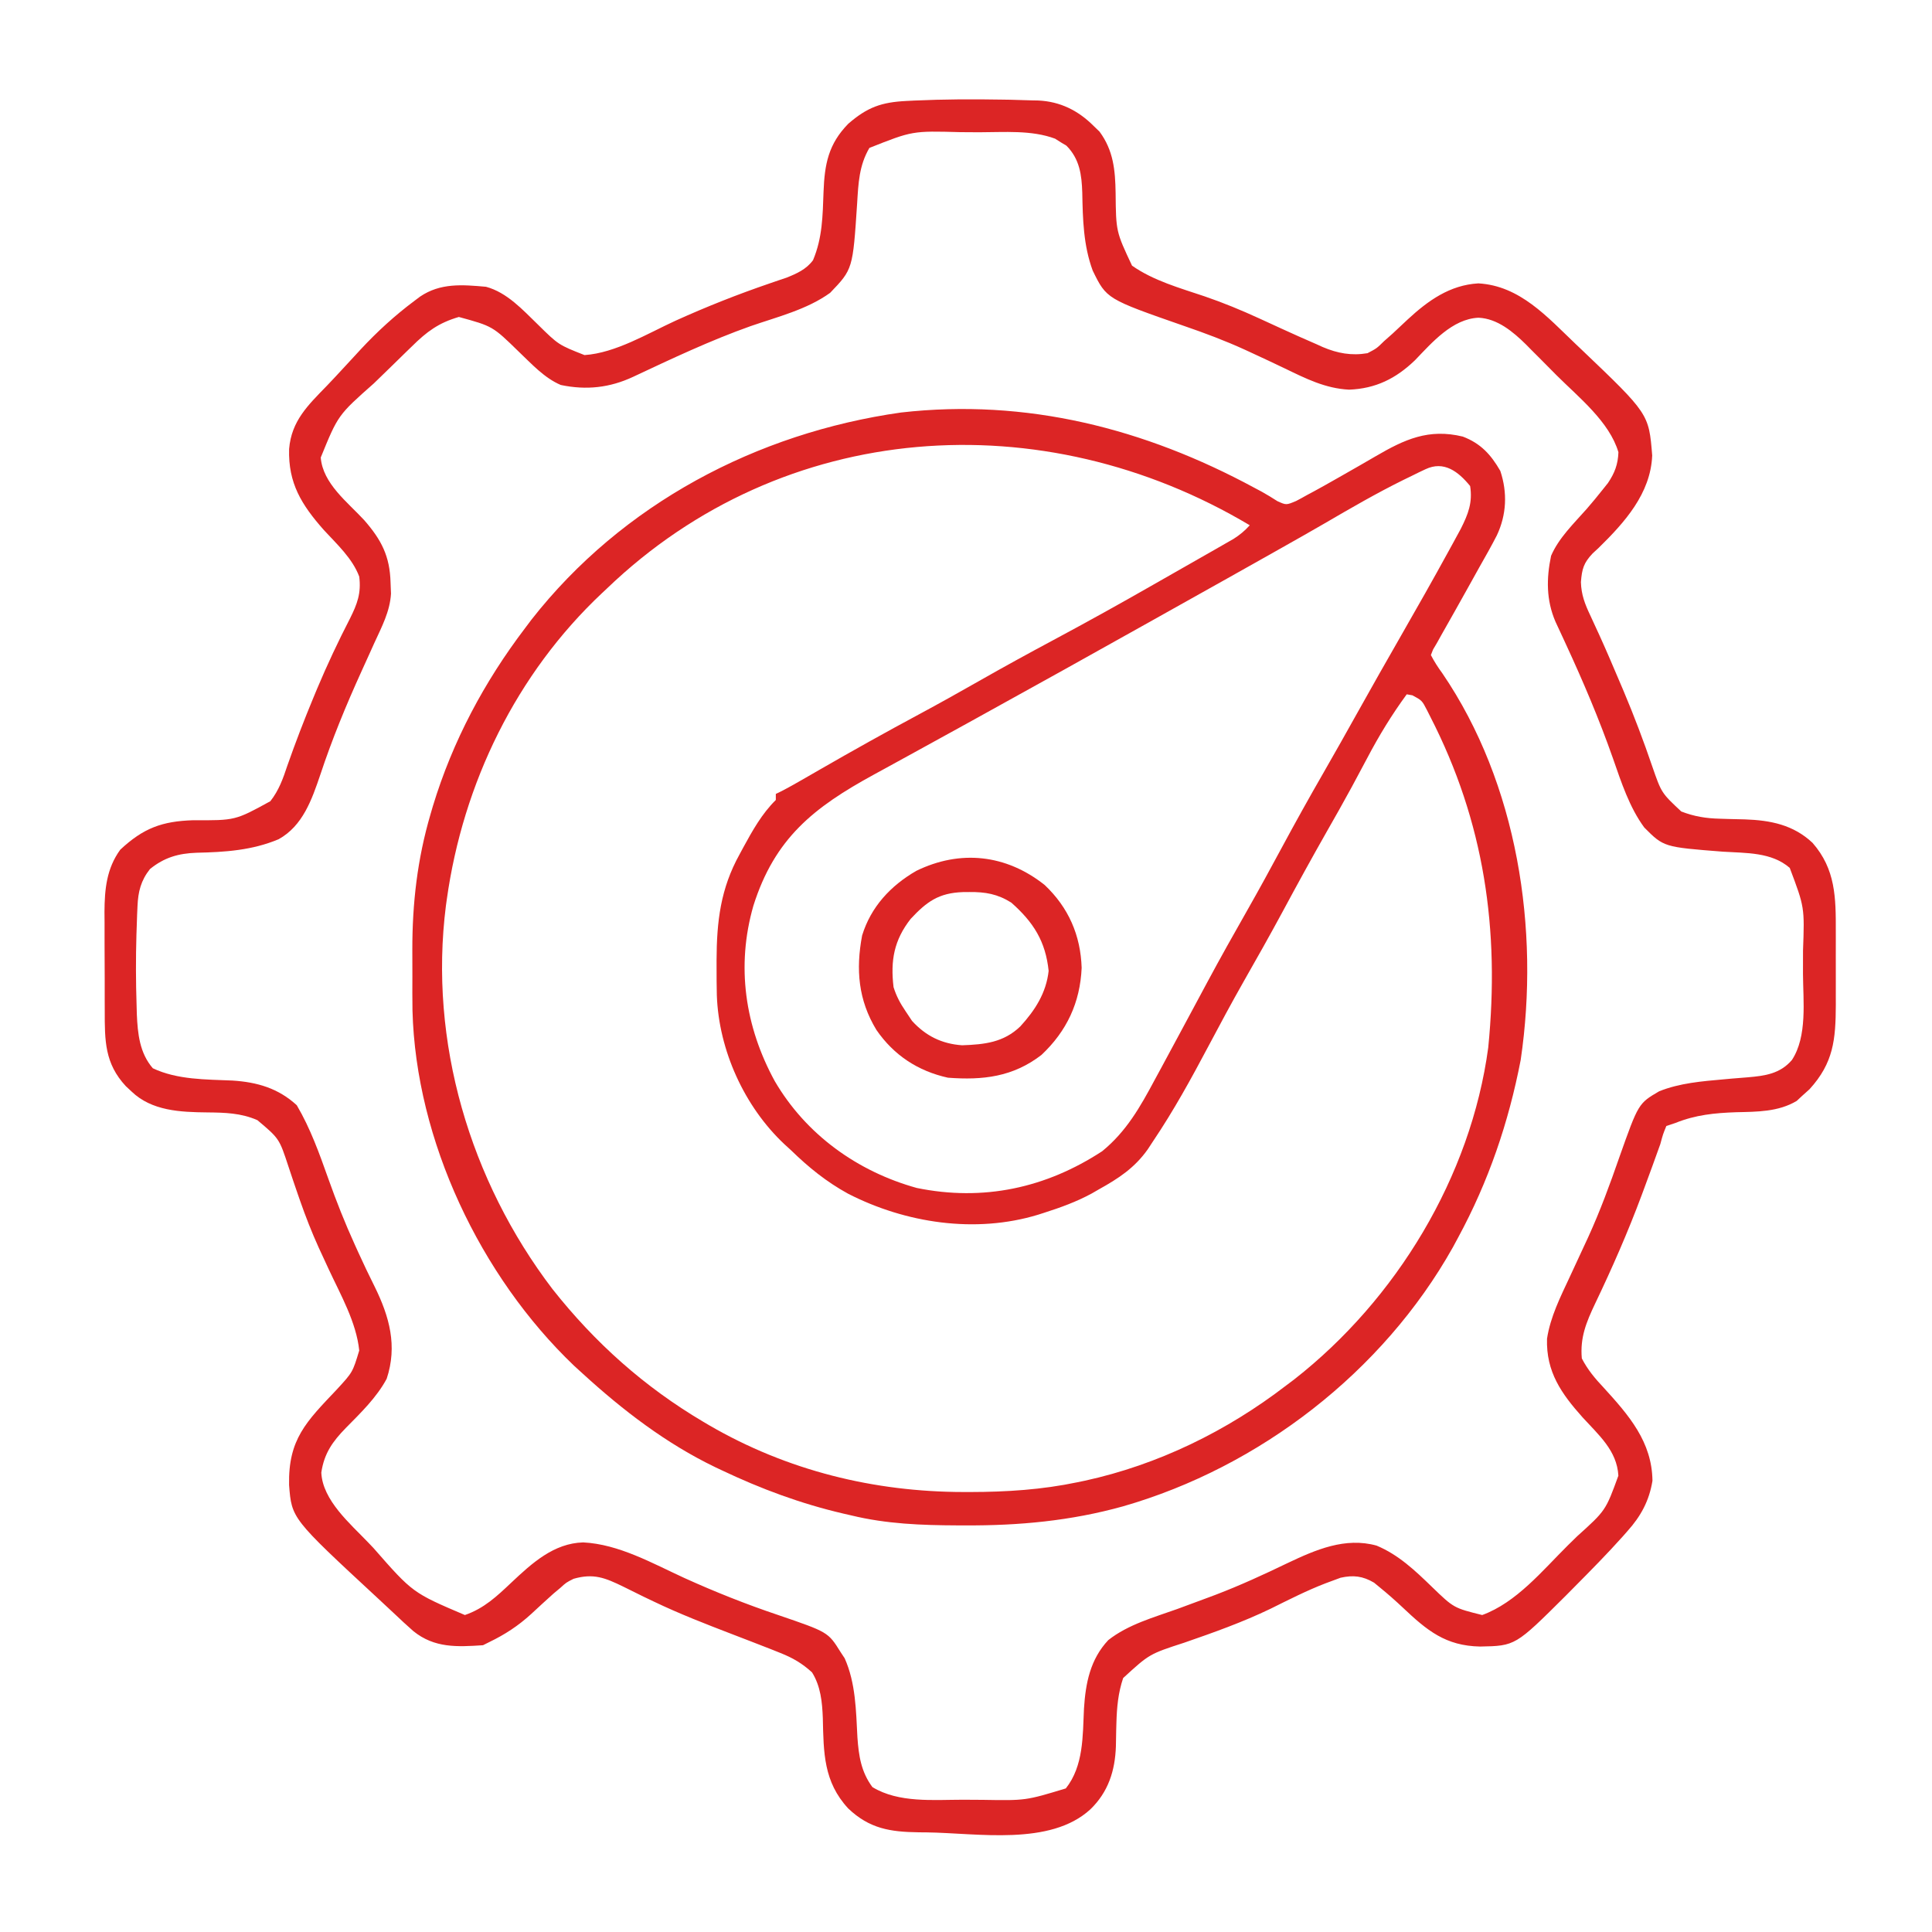 <?xml version="1.0" encoding="UTF-8"?>
<svg version="1.1" xmlns="http://www.w3.org/2000/svg" width="640" height="640">
<path d="M0 0 C0.841 0.013 1.682 0.025 2.549 0.038 C4.971 0.084 7.391 0.161 9.812 0.25 C10.523 0.264 11.233 0.278 11.965 0.292 C19.222 0.639 25.18 3.607 30.312 8.75 C30.948 9.364 31.584 9.977 32.238 10.609 C36.848 16.865 37.441 23.362 37.562 30.938 C37.693 43.711 37.693 43.711 43 55 C50.113 59.993 58.926 62.434 67.083 65.183 C73.28 67.306 79.236 69.766 85.188 72.5 C86.012 72.877 86.836 73.255 87.685 73.644 C89.321 74.394 90.958 75.146 92.594 75.898 C96.442 77.66 100.301 79.387 104.188 81.062 C104.846 81.362 105.504 81.661 106.182 81.969 C111.079 84.048 115.699 84.893 121 84 C124.045 82.414 124.045 82.414 126.5 80 C127.427 79.18 128.354 78.36 129.309 77.516 C130.99 75.944 132.67 74.372 134.348 72.797 C141.081 66.574 148.267 61.421 157.715 60.871 C171.517 61.65 180.581 72.04 190 81 C190.544 81.515 191.088 82.03 191.648 82.561 C214.199 104.064 214.199 104.064 215.312 117.875 C214.805 130.519 206.158 140.079 197.5 148.562 C196.871 149.141 196.242 149.72 195.594 150.316 C192.617 153.461 192.045 155.431 191.699 159.82 C191.818 163.994 193.012 167.088 194.812 170.875 C195.458 172.275 196.101 173.676 196.742 175.078 C197.1 175.852 197.458 176.626 197.827 177.424 C200.117 182.453 202.276 187.539 204.438 192.625 C204.908 193.731 205.379 194.836 205.865 195.975 C209.333 204.205 212.487 212.516 215.363 220.971 C218.376 229.662 218.376 229.662 224.938 235.812 C229.226 237.475 233.183 238.11 237.766 238.211 C238.656 238.239 239.547 238.268 240.465 238.297 C242.306 238.349 244.147 238.393 245.988 238.43 C254.502 238.724 262.066 240.214 268.43 246.207 C276.084 254.947 276.16 264.391 276.133 275.496 C276.134 276.37 276.135 277.243 276.136 278.143 C276.136 279.978 276.135 281.812 276.13 283.647 C276.125 286.427 276.13 289.206 276.137 291.986 C276.136 293.781 276.135 295.576 276.133 297.371 C276.135 298.188 276.137 299.005 276.139 299.847 C276.093 311.351 275.397 319.076 267.438 327.812 C266.633 328.534 265.829 329.256 265 330 C264.402 330.557 263.804 331.114 263.188 331.688 C257.11 335.334 249.999 335.281 243.125 335.438 C236.005 335.688 229.669 336.303 223 339 C222.01 339.33 221.02 339.66 220 340 C218.881 342.732 218.881 342.732 218 346 C216.249 350.932 214.444 355.843 212.625 360.75 C212.365 361.453 212.104 362.156 211.836 362.88 C207.258 375.168 202.06 387.021 196.398 398.852 C193.487 404.986 191.372 410.096 192 417 C193.93 420.723 196.318 423.588 199.188 426.625 C207.607 435.854 215.249 444.612 215.398 457.531 C214.333 464.131 211.578 469.226 207.125 474.188 C206.623 474.76 206.12 475.332 205.602 475.922 C200.366 481.777 194.843 487.362 189.312 492.938 C188.434 493.825 187.556 494.713 186.651 495.628 C169.98 512.215 169.98 512.215 158.312 512.438 C146.864 512.211 140.764 507.158 132.672 499.512 C130.239 497.225 127.777 495.045 125.188 492.938 C124.521 492.39 123.855 491.842 123.168 491.277 C119.431 489.076 116.306 488.711 112.09 489.645 C110.529 490.223 110.529 490.223 108.938 490.812 C108.339 491.034 107.741 491.256 107.125 491.484 C100.86 493.893 94.907 496.941 88.896 499.912 C79.628 504.38 70.017 507.799 60.305 511.157 C48.746 514.909 48.746 514.909 40.062 522.875 C38.402 527.758 37.967 532.612 37.824 537.742 C37.8 538.581 37.777 539.421 37.752 540.285 C37.709 542.004 37.678 543.722 37.658 545.441 C37.391 553.553 35.152 560.617 29.188 566.375 C15.866 578.602 -8.167 574.22 -25 574 C-25.854 573.993 -26.708 573.985 -27.587 573.978 C-37.116 573.855 -44 572.769 -51.027 566.066 C-59.193 557.232 -59.173 547.619 -59.43 536.115 C-59.635 530.811 -60.14 525.597 -63 521 C-66.262 518.013 -69.398 516.191 -73.492 514.566 C-74.548 514.144 -75.603 513.721 -76.69 513.286 C-77.783 512.861 -78.875 512.437 -80 512 C-81.048 511.592 -82.097 511.185 -83.177 510.765 C-85.348 509.927 -87.52 509.091 -89.692 508.257 C-98.353 504.928 -106.947 501.589 -115.32 497.582 C-116.485 497.026 -117.651 496.47 -118.851 495.897 C-121.067 494.823 -123.275 493.732 -125.473 492.621 C-131.56 489.659 -135.376 488.099 -142 490 C-144.432 491.225 -144.432 491.225 -146.375 493 C-147.125 493.626 -147.875 494.253 -148.648 494.898 C-151.126 497.113 -153.562 499.368 -156 501.625 C-160.33 505.589 -164.727 508.455 -170 511 C-170.66 511.33 -171.32 511.66 -172 512 C-180.583 512.579 -188.072 512.965 -195.039 507.359 C-197.196 505.469 -199.29 503.528 -201.366 501.549 C-203.264 499.75 -205.184 497.977 -207.105 496.203 C-235.379 470.008 -235.379 470.008 -236.238 458.926 C-236.55 443.745 -230.534 437.955 -220.414 427.27 C-215.173 421.576 -215.173 421.576 -213 414.375 C-213.958 404.997 -219.187 395.888 -223.117 387.441 C-223.85 385.857 -224.582 384.273 -225.312 382.688 C-225.685 381.883 -226.058 381.079 -226.442 380.25 C-228.753 375.141 -230.777 369.974 -232.621 364.68 C-232.841 364.05 -233.061 363.42 -233.287 362.771 C-234.371 359.648 -235.429 356.52 -236.462 353.38 C-239.493 344.165 -239.493 344.165 -246.73 338.069 C-252.167 335.679 -257.512 335.559 -263.375 335.5 C-272.191 335.41 -281.74 335.03 -288.438 328.562 C-289.055 327.986 -289.672 327.41 -290.309 326.816 C-297.333 319.273 -297.309 311.73 -297.301 301.82 C-297.305 300.653 -297.309 299.486 -297.314 298.283 C-297.319 295.82 -297.32 293.358 -297.316 290.895 C-297.313 287.145 -297.336 283.395 -297.361 279.645 C-297.364 277.245 -297.364 274.845 -297.363 272.445 C-297.372 271.333 -297.382 270.22 -297.391 269.073 C-297.347 261.552 -296.69 254.705 -292.168 248.477 C-284.506 241.313 -278.303 239.032 -267.955 238.71 C-254.063 238.787 -254.063 238.787 -242.445 232.41 C-239.603 228.8 -238.248 224.948 -236.812 220.625 C-234.145 213.033 -231.277 205.556 -228.188 198.125 C-227.771 197.122 -227.355 196.118 -226.926 195.085 C-223.603 187.194 -219.97 179.473 -216.048 171.862 C-213.648 167.053 -212.31 163.506 -213 158 C-215.256 151.958 -220.428 147.238 -224.715 142.586 C-232.11 134.218 -236.563 127.077 -236.227 115.723 C-235.452 106.416 -229.995 101.252 -223.707 94.776 C-221.852 92.846 -220.036 90.886 -218.223 88.918 C-216.919 87.508 -215.616 86.098 -214.312 84.688 C-213.405 83.701 -213.405 83.701 -212.479 82.695 C-207.022 76.845 -201.169 71.475 -194.75 66.688 C-194.126 66.217 -193.502 65.746 -192.859 65.262 C-186.118 60.687 -178.858 61.296 -171 62 C-164.021 63.881 -158.846 69.639 -153.779 74.546 C-146.998 81.226 -146.998 81.226 -138.375 84.625 C-128.063 83.932 -117.506 77.49 -108.25 73.25 C-97.98 68.6 -87.625 64.502 -76.958 60.854 C-75.984 60.52 -75.011 60.185 -74.008 59.84 C-73.158 59.555 -72.309 59.27 -71.434 58.976 C-68.017 57.606 -64.878 56.199 -62.672 53.188 C-59.538 45.75 -59.48 38.456 -59.191 30.512 C-58.846 21.359 -57.574 14.717 -51 8 C-44.667 2.505 -40.013 0.848 -31.625 0.438 C-30.368 0.375 -30.368 0.375 -29.086 0.311 C-19.389 -0.129 -9.705 -0.173 0 0 Z M-44 16 C-47.426 21.84 -47.654 27.719 -48.062 34.375 C-49.495 56.167 -49.495 56.167 -57 64 C-64.649 69.542 -74.525 71.975 -83.349 75.033 C-96.689 79.772 -109.463 85.818 -122.267 91.83 C-130.008 95.449 -137.771 96.313 -146.242 94.527 C-151.714 92.191 -155.882 87.551 -160.137 83.511 C-168.793 75.063 -168.793 75.063 -180 72 C-186.703 73.954 -190.648 76.878 -195.562 81.75 C-196.584 82.738 -196.584 82.738 -197.626 83.747 C-199.048 85.127 -200.464 86.513 -201.875 87.905 C-203.955 89.955 -206.055 91.983 -208.16 94.008 C-220.019 104.499 -220.019 104.499 -225.75 118.562 C-225.064 127.193 -216.857 133.334 -211.344 139.312 C-205.662 145.828 -202.859 151.215 -202.625 159.938 C-202.576 161.163 -202.527 162.389 -202.477 163.652 C-202.814 169.55 -205.57 174.707 -208 180 C-208.459 181.019 -208.918 182.038 -209.391 183.087 C-210.34 185.189 -211.293 187.289 -212.25 189.387 C-217.358 200.623 -221.999 211.881 -225.882 223.602 C-228.7 231.9 -231.698 240.556 -239.688 245 C-248.456 248.695 -257.495 249.283 -266.899 249.483 C-272.869 249.699 -277.568 251.028 -282.312 254.875 C-285.314 258.655 -286.242 262.351 -286.449 267.113 C-286.515 268.597 -286.515 268.597 -286.583 270.112 C-286.617 271.168 -286.652 272.224 -286.688 273.312 C-286.726 274.408 -286.764 275.504 -286.804 276.633 C-287.03 284.451 -287.012 292.246 -286.75 300.062 C-286.711 301.532 -286.711 301.532 -286.671 303.031 C-286.389 309.435 -285.745 315.832 -281.375 320.875 C-273.257 324.72 -263.771 324.564 -254.971 324.947 C-246.808 325.473 -239.822 327.488 -233.688 333.125 C-229.168 340.824 -226.23 349.056 -223.25 357.438 C-220.596 364.894 -217.723 372.173 -214.438 379.375 C-214.064 380.199 -213.691 381.023 -213.306 381.872 C-211.559 385.696 -209.766 389.487 -207.875 393.242 C-203.004 403.147 -200.296 412.841 -203.906 423.734 C-207.232 429.94 -212.503 435.02 -217.417 440.004 C-221.805 444.502 -224.621 448.43 -225.562 454.812 C-225.143 464.015 -215.954 471.767 -210 478 C-209.441 478.587 -208.881 479.173 -208.305 479.777 C-195.301 494.626 -195.301 494.626 -178 502 C-171.634 499.805 -167.388 495.772 -162.575 491.222 C-155.795 484.842 -148.557 478.202 -138.805 477.941 C-126.987 478.53 -115.821 484.907 -105.25 489.75 C-95.098 494.348 -84.872 498.413 -74.31 501.97 C-57.678 507.655 -57.678 507.655 -53.562 514.25 C-53.11 514.936 -52.658 515.622 -52.191 516.328 C-48.518 524.567 -48.439 533.686 -47.965 542.561 C-47.537 548.643 -46.73 554 -43 559 C-34.255 564.316 -22.815 563.186 -12.881 563.185 C-10.702 563.187 -8.524 563.206 -6.346 563.225 C7.773 563.466 7.773 563.466 21.062 559.438 C26.98 551.993 26.654 542.037 27.084 532.971 C27.619 524.502 29.163 516.681 35.125 510.312 C41.726 505.11 50.185 502.798 58 500 C61.381 498.767 64.755 497.515 68.125 496.25 C68.987 495.928 69.849 495.605 70.737 495.273 C78.865 492.17 86.732 488.547 94.567 484.769 C103.876 480.353 113.637 476.129 124 479 C131.254 482.011 136.796 487.291 142.359 492.685 C149.574 499.658 149.574 499.658 159 502 C170.36 497.835 178.904 487.324 187.361 478.934 C188.377 477.93 189.397 476.931 190.421 475.936 C199.902 467.389 199.902 467.389 204.107 455.842 C203.655 447.523 197.546 442.33 192.25 436.52 C185.211 428.637 180.143 421.448 180.469 410.469 C181.583 403.192 184.916 396.623 188 390 C189.608 386.543 191.213 383.086 192.812 379.625 C193.233 378.721 193.653 377.816 194.086 376.884 C198.041 368.227 201.308 359.351 204.425 350.362 C210.749 332.524 210.749 332.524 217.625 328.5 C224.433 325.772 231.764 325.187 239.008 324.543 C239.892 324.463 240.776 324.382 241.687 324.299 C243.447 324.144 245.208 324.002 246.97 323.873 C252.642 323.389 257.67 322.716 261.588 318.149 C266.758 310.28 265.306 298.599 265.261 289.56 C265.25 287.006 265.261 284.452 265.273 281.898 C265.795 267.55 265.795 267.55 260.875 254.5 C254.808 249.224 246.375 249.621 238.688 249.125 C219.145 247.599 219.145 247.599 212.688 241.125 C207.742 234.404 205.07 226.101 202.336 218.289 C197.77 205.271 192.448 192.77 186.66 180.258 C186.36 179.607 186.06 178.957 185.751 178.286 C184.929 176.506 184.1 174.728 183.272 172.951 C180.205 165.834 180.232 158.665 181.812 151.125 C184.369 145.167 189.397 140.368 193.646 135.551 C195.512 133.414 197.3 131.223 199.062 129 C199.853 128.01 199.853 128.01 200.66 127 C202.903 123.653 203.967 120.842 204.125 116.812 C201.146 106.718 191.001 98.657 183.673 91.357 C181.928 89.615 180.197 87.861 178.467 86.105 C177.342 84.978 176.216 83.852 175.09 82.727 C174.582 82.21 174.075 81.693 173.552 81.161 C169.281 76.944 164.009 72.496 157.75 72.25 C149.103 72.648 142.384 80.454 136.734 86.332 C130.393 92.431 123.706 95.735 114.914 96.082 C107.043 95.695 100.535 92.391 93.569 89.028 C89.931 87.274 86.268 85.57 82.602 83.875 C81.87 83.537 81.139 83.199 80.386 82.85 C73.817 79.849 67.144 77.349 60.312 75 C34.562 66.026 34.562 66.026 29.973 56.637 C26.886 48.268 26.684 39.648 26.516 30.813 C26.328 24.893 25.64 19.663 21.273 15.258 C20.647 14.884 20.02 14.51 19.375 14.125 C18.458 13.541 18.458 13.541 17.523 12.945 C9.699 10.014 0.606 10.814 -7.637 10.815 C-9.732 10.813 -11.827 10.794 -13.922 10.775 C-29.74 10.339 -29.74 10.339 -44 16 Z " fill="#DC2525" transform="translate(332,33)"/>
<path d="M0 0 C0.78 0.415 1.559 0.829 2.363 1.256 C4.161 2.245 5.906 3.33 7.637 4.434 C10.55 5.757 10.55 5.757 13.824 4.383 C15.076 3.732 16.314 3.054 17.539 2.355 C18.214 1.995 18.89 1.634 19.586 1.263 C21.901 0.012 24.19 -1.279 26.477 -2.582 C27.361 -3.084 28.245 -3.586 29.156 -4.104 C32.848 -6.206 36.539 -8.309 40.205 -10.455 C49.773 -16.032 57.719 -19.705 69.039 -16.961 C74.952 -14.713 78.353 -11.015 81.477 -5.582 C83.871 1.602 83.561 8.905 80.323 15.781 C78.469 19.383 76.481 22.899 74.477 26.418 C73.282 28.563 72.09 30.709 70.898 32.855 C67.911 38.226 64.897 43.58 61.862 48.923 C61.405 49.746 60.948 50.57 60.477 51.418 C60.055 52.13 59.634 52.842 59.199 53.575 C58.961 54.183 58.722 54.791 58.477 55.418 C59.644 57.65 60.814 59.466 62.289 61.48 C87.167 97.982 94.616 146.276 88.227 189.539 C84.205 210.341 77.575 229.78 67.477 248.418 C66.9 249.487 66.324 250.555 65.73 251.656 C42.596 292.85 1.72 324.423 -43.523 337.418 C-60.837 342.238 -77.989 343.817 -95.898 343.73 C-96.709 343.728 -97.519 343.726 -98.354 343.724 C-110.32 343.673 -121.849 343.255 -133.523 340.418 C-134.79 340.128 -134.79 340.128 -136.082 339.832 C-150.24 336.537 -163.405 331.65 -176.523 325.418 C-177.215 325.091 -177.907 324.763 -178.62 324.426 C-194.876 316.592 -209.254 305.556 -222.523 293.418 C-223.466 292.559 -224.408 291.701 -225.379 290.816 C-256.416 261.167 -277.756 216.217 -278.883 173.171 C-278.935 169.362 -278.94 165.556 -278.915 161.747 C-278.898 158.854 -278.915 155.962 -278.934 153.068 C-278.952 137.665 -277.263 122.93 -272.898 108.105 C-272.647 107.243 -272.395 106.38 -272.136 105.491 C-265.59 83.94 -255.125 64.291 -241.523 46.418 C-240.84 45.509 -240.157 44.6 -239.453 43.664 C-209.428 5.362 -164.895 -18.15 -117.068 -24.93 C-75.488 -29.66 -36.396 -19.67 0 0 Z M-214.523 33.418 C-215.259 34.107 -215.259 34.107 -216.009 34.81 C-244.48 61.539 -262.151 97.882 -267.523 136.418 C-267.618 137.091 -267.712 137.763 -267.809 138.457 C-273.519 183.495 -259.87 229.514 -232.523 265.418 C-218.441 283.242 -202.076 297.866 -182.523 309.418 C-181.575 309.978 -181.575 309.978 -180.608 310.55 C-154.768 325.56 -126.023 332.642 -96.273 332.668 C-95.566 332.669 -94.858 332.669 -94.129 332.67 C-82.058 332.652 -70.36 331.904 -58.523 329.418 C-57.727 329.252 -56.931 329.085 -56.111 328.914 C-31.901 323.637 -9.117 312.483 10.477 297.418 C11.384 296.735 12.292 296.052 13.227 295.348 C47.032 268.887 71.72 228.238 77.477 185.418 C81.337 146.435 76.202 110.711 58.227 75.73 C57.91 75.1 57.593 74.47 57.266 73.821 C55.548 70.465 55.548 70.465 52.36 68.751 C51.739 68.641 51.117 68.531 50.477 68.418 C45.495 75.21 41.269 82.156 37.352 89.605 C36.215 91.735 35.077 93.864 33.938 95.992 C33.364 97.064 32.79 98.136 32.198 99.24 C29.526 104.172 26.755 109.045 23.977 113.918 C18.979 122.698 14.134 131.55 9.347 140.446 C5.172 148.186 0.857 155.839 -3.501 163.477 C-7.542 170.594 -11.41 177.795 -15.241 185.026 C-20.934 195.765 -26.728 206.332 -33.523 216.418 C-34.11 217.313 -34.696 218.207 -35.301 219.129 C-39.648 225.287 -44.984 228.793 -51.523 232.418 C-52.305 232.869 -53.086 233.32 -53.891 233.785 C-58.95 236.528 -64.183 238.425 -69.648 240.168 C-70.305 240.379 -70.962 240.59 -71.639 240.807 C-92.423 247.137 -115.564 243.592 -134.574 233.855 C-141.793 229.893 -147.639 225.144 -153.523 219.418 C-154.234 218.77 -154.944 218.121 -155.676 217.453 C-168.971 204.975 -177.418 186.303 -178.062 168.137 C-178.135 165.063 -178.153 161.992 -178.148 158.918 C-178.149 158.119 -178.15 157.319 -178.151 156.496 C-178.106 143.669 -176.844 132.806 -170.523 121.418 C-169.946 120.346 -169.946 120.346 -169.357 119.252 C-166.244 113.556 -163.17 108.006 -158.523 103.418 C-158.523 102.758 -158.523 102.098 -158.523 101.418 C-157.709 101.023 -157.709 101.023 -156.878 100.62 C-154.148 99.226 -151.506 97.713 -148.852 96.18 C-147.725 95.531 -146.597 94.882 -145.436 94.214 C-144.84 93.871 -144.243 93.527 -143.629 93.173 C-132.916 87.008 -122.141 80.988 -111.25 75.141 C-104.498 71.509 -97.81 67.776 -91.148 63.98 C-83.001 59.341 -74.79 54.84 -66.523 50.418 C-55.451 44.489 -44.482 38.402 -33.58 32.166 C-31.403 30.921 -29.225 29.679 -27.045 28.44 C-24.037 26.73 -21.033 25.016 -18.03 23.297 C-16.309 22.313 -14.585 21.333 -12.861 20.354 C-11.817 19.754 -10.772 19.153 -9.695 18.535 C-8.768 18.005 -7.841 17.475 -6.886 16.929 C-4.778 15.581 -3.191 14.267 -1.523 12.418 C-70.101 -28.446 -155.943 -22.856 -214.523 33.418 Z M56.668 -6.133 C55.932 -5.786 55.197 -5.439 54.438 -5.081 C53.647 -4.69 52.855 -4.298 52.039 -3.895 C51.202 -3.489 50.365 -3.083 49.503 -2.665 C40.512 1.769 31.866 6.781 23.211 11.831 C18.571 14.524 13.899 17.158 9.227 19.793 C7.798 20.6 7.798 20.6 6.34 21.423 C-3.883 27.194 -14.129 32.926 -24.375 38.656 C-27.488 40.398 -30.6 42.142 -33.711 43.887 C-53.132 54.776 -72.589 65.6 -92.085 76.355 C-93.892 77.352 -95.699 78.35 -97.506 79.347 C-103.143 82.457 -108.783 85.562 -114.431 88.653 C-117.043 90.083 -119.654 91.515 -122.265 92.949 C-123.496 93.623 -124.727 94.296 -125.96 94.968 C-146.024 105.905 -158.905 116.138 -165.961 138.48 C-171.702 158.483 -168.744 178.504 -158.855 196.586 C-148.516 214.261 -131.472 226.504 -111.832 231.945 C-89.806 236.455 -69.084 231.988 -50.41 219.773 C-42.388 213.228 -37.792 205.076 -32.961 196.043 C-32.262 194.754 -31.561 193.465 -30.86 192.177 C-28.734 188.265 -26.628 184.342 -24.523 180.418 C-23.292 178.126 -22.06 175.835 -20.828 173.543 C-19.086 170.301 -17.344 167.058 -15.605 163.813 C-11.3 155.798 -6.853 147.87 -2.349 139.964 C1.54 133.122 5.311 126.224 9.039 119.293 C13.542 110.928 18.157 102.64 22.896 94.406 C26.724 87.751 30.486 81.061 34.227 74.355 C38.958 65.877 43.745 57.434 48.578 49.014 C53.915 39.713 59.204 30.388 64.352 20.98 C64.845 20.081 65.339 19.182 65.848 18.255 C66.3 17.423 66.753 16.591 67.219 15.734 C67.609 15.017 68 14.3 68.402 13.561 C70.829 8.722 72.342 4.898 71.477 -0.582 C67.539 -5.404 62.776 -9.046 56.668 -6.133 Z " fill="#DC2525" transform="translate(415.523,161.582)"/>
<path d="M0 0 C7.874 7.457 11.892 16.632 12.23 27.441 C11.722 38.9 7.331 48.366 -1.09 56.281 C-10.523 63.55 -20.473 64.701 -32.082 63.816 C-42.024 61.608 -49.99 56.377 -55.762 47.988 C-61.771 38.104 -62.621 27.96 -60.492 16.695 C-57.577 7.223 -51.067 0.231 -42.582 -4.684 C-27.99 -11.818 -12.743 -10.149 0 0 Z M-44.395 11.191 C-49.931 18.236 -51.136 25.022 -50.082 33.816 C-49.15 36.817 -47.845 39.227 -46.082 41.816 C-45.381 42.868 -44.68 43.92 -43.957 45.004 C-39.41 49.989 -34.103 52.603 -27.379 53.078 C-19.914 52.818 -13.601 52.138 -8.082 46.816 C-3.193 41.468 0.481 35.751 1.293 28.441 C0.283 18.683 -3.693 12.345 -11.082 5.816 C-15.642 2.954 -19.658 2.267 -24.957 2.316 C-25.665 2.322 -26.373 2.328 -27.103 2.334 C-35.125 2.608 -39.116 5.529 -44.395 11.191 Z " fill="#DC2525" transform="translate(346.082,293.184)"/>
</svg>
